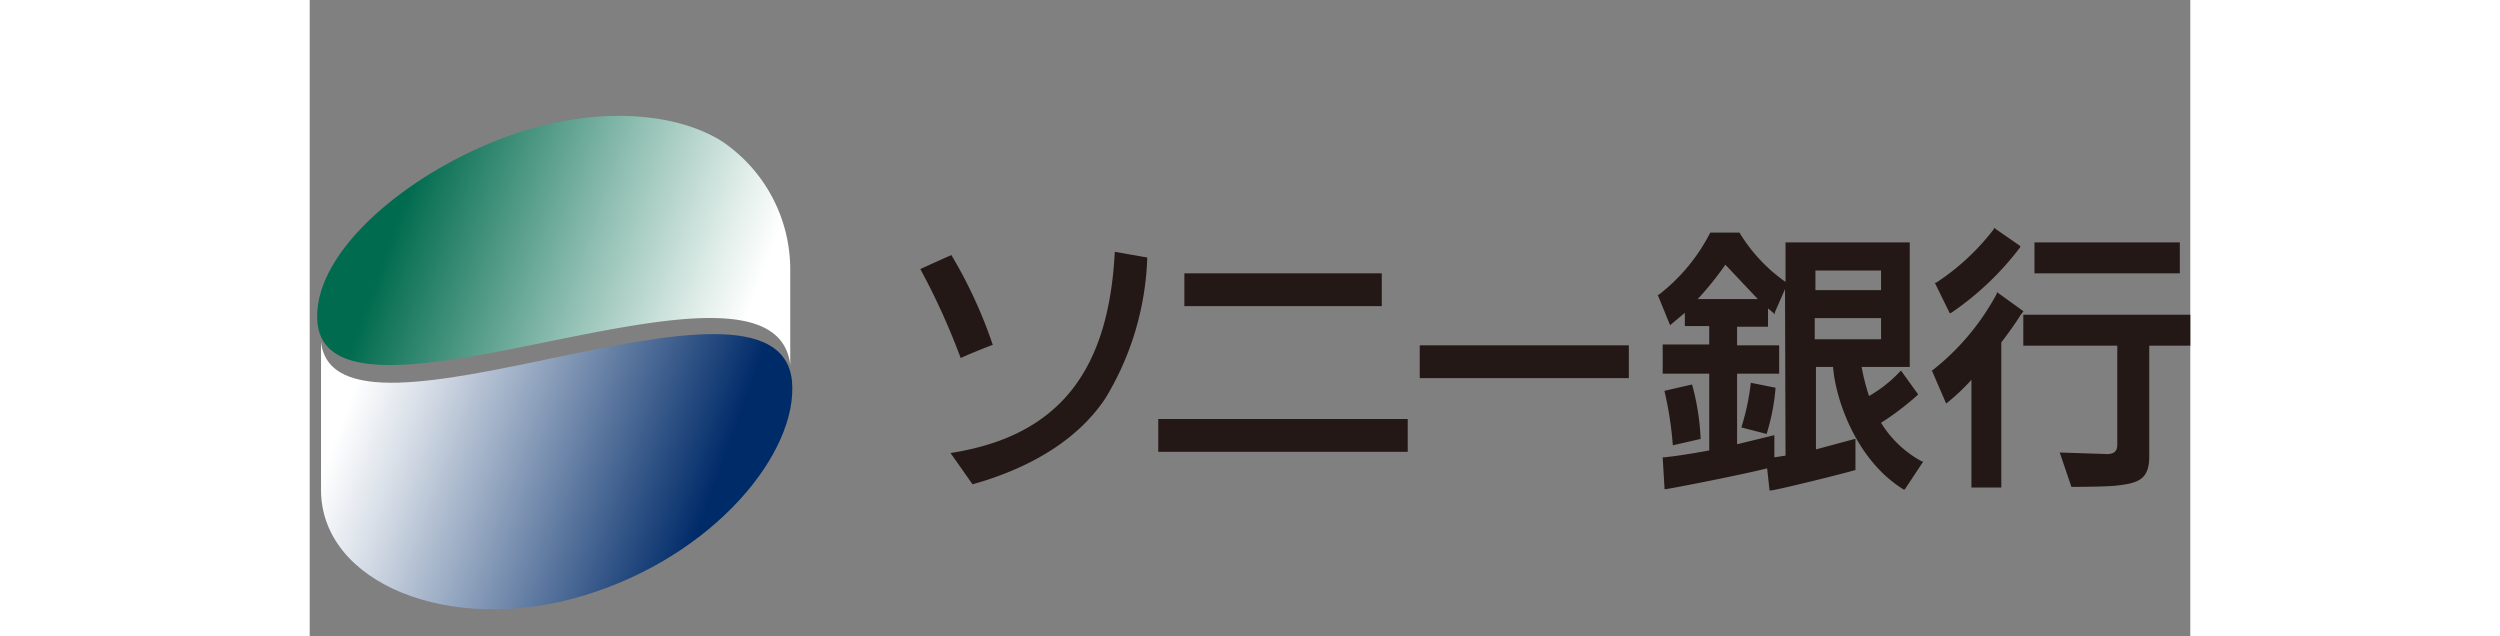 <svg height="636" viewBox="-0.46 -6.748 109.46 37.018" width="2500" xmlns="http://www.w3.org/2000/svg"><rect x="-0.46" y="-6.748" width="109.46" height="37.018" fill="#808080" stroke="none"/><linearGradient id="a" gradientUnits="userSpaceOnUse" x1="27.95" x2="2.46" y1="13.3" y2="4.02"><stop offset=".12" stop-color="#fff"/><stop offset=".23" stop-color="#e0ede9"/><stop offset=".48" stop-color="#90bfb2"/><stop offset=".85" stop-color="#12755a"/><stop offset=".9" stop-color="#006b4e"/></linearGradient><linearGradient id="b" gradientUnits="userSpaceOnUse" x1="-.37" x2="25.11" y1="14.71" y2="23.98"><stop offset=".1" stop-color="#fff"/><stop offset=".23" stop-color="#dce2ea"/><stop offset=".51" stop-color="#8398b6"/><stop offset=".9" stop-color="#002b69"/></linearGradient><g fill="#231815"><path d="M108.39 7.36H99.93v1.8h8.46zM99.29 11.37l-1.55-1.12v.09A14.21 14.21 0 0 1 94 14.8h-.05l.84 1.94.09-.07a12.18 12.18 0 0 0 1.38-1.31v6.27H98v-8.45c.5-.65.9-1.23 1.12-1.59zM99.28 13.37h5.47v5.77c0 .37-.19.54-.59.54l-2.76-.09.68 2h.06c.09 0 2.14 0 2.69-.09 1.23-.14 1.78-.42 1.78-1.69v-6.44H109v-1.8h-9.72zM95.1 11.45a17.08 17.08 0 0 0 4-3.81v-.07l-1.53-1.06v.07a13.57 13.57 0 0 1-3.37 3.13h-.07l.87 1.78zM91 17.86a16.08 16.08 0 0 0 2.11-1.6l.05-.05-1-1.39-.07.07a7.6 7.6 0 0 1-1.79 1.41 12.07 12.07 0 0 1-.43-1.69h2.8V7.36h-7.23v2.3a9.49 9.49 0 0 1-2.68-2.87h-1.7a10.73 10.73 0 0 1-3 3.62H78l.72 1.77.86-.72v.77H81v1.07h-2.71V15H81v4.47c-1.14.21-2.09.35-2.63.4h-.08l.11 1.85h.09c.44-.06 4.53-.86 5.88-1.21l.14 1.29h.09c.52-.07 4.29-1 4.86-1.18h.05v-1.83l-2.3.62v-4.8h1c.1 1.61 1.2 5.34 4.1 7.13h.07l1.08-1.63h-.08A6.29 6.29 0 0 1 91 17.86m-10.67-7.2a19.32 19.32 0 0 0 1.61-2l1.89 2zM91 11.77V13h-3.86v-1.23zm-3.82-1.63V9H91v1.14h-3.86m-1.7 9.63l-.65.1v-1.29l-2.17.53V15h2.45v-1.65h-2.45v-1.08h1.8V11.2l.4.34v-.11l.59-1.35z"/><path d="M78.39 16a20.36 20.36 0 0 1 .49 3.17l1.62-.37a14.28 14.28 0 0 0-.5-3.17zM84.34 18.51a12.29 12.29 0 0 0 .52-2.69l-1.44-.29a13.93 13.93 0 0 1-.55 2.6zM50.45 9.16h11.49v1.91H50.45zM64.15 13.35h12.17v1.91H64.15zM48.93 17.64h14.52v1.91H48.93zM39.3 13.33a27.24 27.24 0 0 0-2.41-5.23c-.36.15-1.52.68-1.81.81a40.27 40.27 0 0 1 2.35 5.18c.18-.09 1.63-.7 1.87-.76zM36.84 19.62c6.42-1 9.21-4.89 9.56-11.71l1.89.33a16.78 16.78 0 0 1-2.44 8.2c-1.9 2.86-5.21 4.3-7.73 5z"/></g><path d="M27.51 14.5V9a9 9 0 0 0-4-7.54C21-.1 16.85-.54 12.33.77 6.11 2.6-.46 7.71 0 12.09.87 19.6 26.59 6.4 27.51 14.5z" fill="url(#a)"/><path d="M27.61 15.42C26.76 7.31 1 20.65.2 13.14v8.63c0 5.37 7.41 8.5 15.25 6.16 7.63-2.29 12.55-8.36 12.16-12.51z" fill="url(#b)"/></svg>
